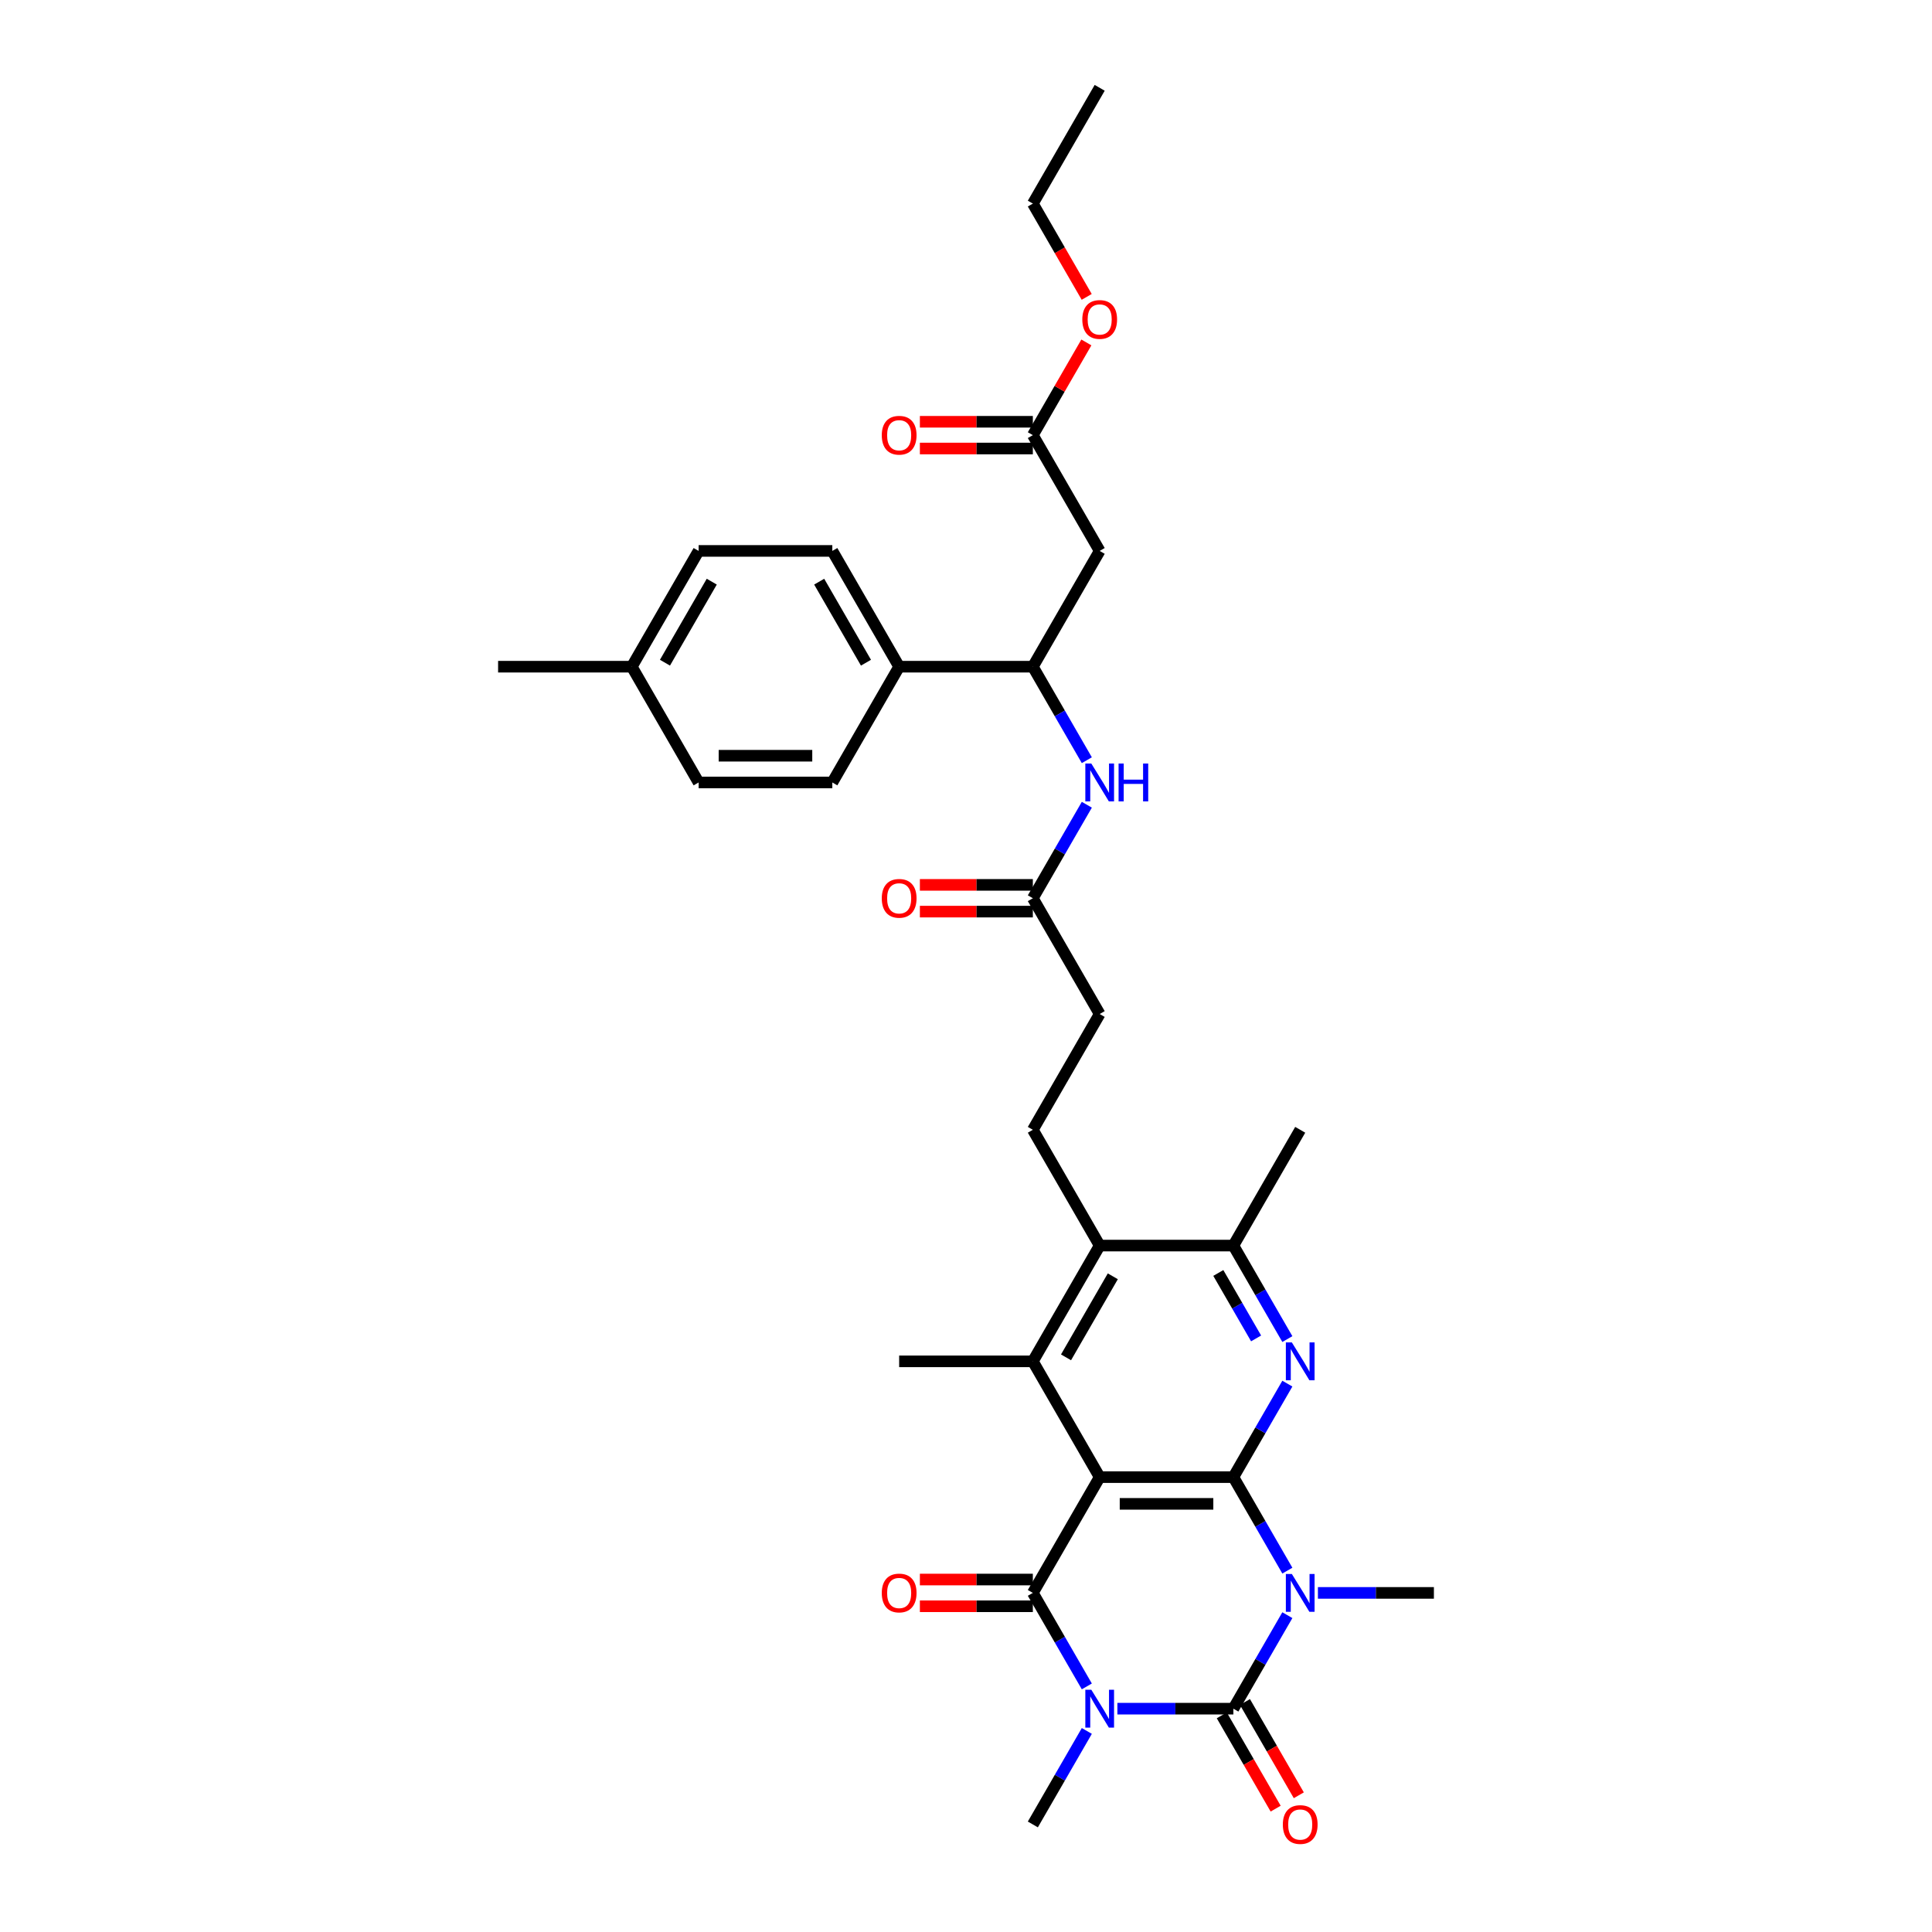 <?xml version='1.0' encoding='iso-8859-1'?>
<svg version='1.1' baseProfile='full'
              xmlns='http://www.w3.org/2000/svg'
                      xmlns:rdkit='http://www.rdkit.org/xml'
                      xmlns:xlink='http://www.w3.org/1999/xlink'
                  xml:space='preserve'
width='1000px' height='1000px' viewBox='0 0 1000 1000'>
<!-- END OF HEADER -->
<rect style='opacity:1.0;fill:#FFFFFF;stroke:none' width='1000' height='1000' x='0' y='0'> </rect>
<path class='bond-3' d='M 578.357,884.407 L 608.374,884.407' style='fill:none;fill-rule:evenodd;stroke:#0000FF;stroke-width:6px;stroke-linecap:butt;stroke-linejoin:miter;stroke-opacity:1' />
<path class='bond-3' d='M 608.374,884.407 L 638.391,884.407' style='fill:none;fill-rule:evenodd;stroke:#000000;stroke-width:6px;stroke-linecap:butt;stroke-linejoin:miter;stroke-opacity:1' />
<path class='bond-4' d='M 562.54,872.879 L 548.569,848.68' style='fill:none;fill-rule:evenodd;stroke:#0000FF;stroke-width:6px;stroke-linecap:butt;stroke-linejoin:miter;stroke-opacity:1' />
<path class='bond-4' d='M 548.569,848.68 L 534.598,824.482' style='fill:none;fill-rule:evenodd;stroke:#000000;stroke-width:6px;stroke-linecap:butt;stroke-linejoin:miter;stroke-opacity:1' />
<path class='bond-20' d='M 562.54,895.935 L 548.569,920.134' style='fill:none;fill-rule:evenodd;stroke:#0000FF;stroke-width:6px;stroke-linecap:butt;stroke-linejoin:miter;stroke-opacity:1' />
<path class='bond-20' d='M 548.569,920.134 L 534.598,944.332' style='fill:none;fill-rule:evenodd;stroke:#000000;stroke-width:6px;stroke-linecap:butt;stroke-linejoin:miter;stroke-opacity:1' />
<path class='bond-0' d='M 666.333,836.01 L 652.362,860.208' style='fill:none;fill-rule:evenodd;stroke:#0000FF;stroke-width:6px;stroke-linecap:butt;stroke-linejoin:miter;stroke-opacity:1' />
<path class='bond-0' d='M 652.362,860.208 L 638.391,884.407' style='fill:none;fill-rule:evenodd;stroke:#000000;stroke-width:6px;stroke-linecap:butt;stroke-linejoin:miter;stroke-opacity:1' />
<path class='bond-21' d='M 682.151,824.482 L 712.168,824.482' style='fill:none;fill-rule:evenodd;stroke:#0000FF;stroke-width:6px;stroke-linecap:butt;stroke-linejoin:miter;stroke-opacity:1' />
<path class='bond-21' d='M 712.168,824.482 L 742.185,824.482' style='fill:none;fill-rule:evenodd;stroke:#000000;stroke-width:6px;stroke-linecap:butt;stroke-linejoin:miter;stroke-opacity:1' />
<path class='bond-34' d='M 666.333,812.954 L 652.362,788.755' style='fill:none;fill-rule:evenodd;stroke:#0000FF;stroke-width:6px;stroke-linecap:butt;stroke-linejoin:miter;stroke-opacity:1' />
<path class='bond-34' d='M 652.362,788.755 L 638.391,764.557' style='fill:none;fill-rule:evenodd;stroke:#000000;stroke-width:6px;stroke-linecap:butt;stroke-linejoin:miter;stroke-opacity:1' />
<path class='bond-1' d='M 569.196,764.557 L 534.598,824.482' style='fill:none;fill-rule:evenodd;stroke:#000000;stroke-width:6px;stroke-linecap:butt;stroke-linejoin:miter;stroke-opacity:1' />
<path class='bond-2' d='M 569.196,764.557 L 638.391,764.557' style='fill:none;fill-rule:evenodd;stroke:#000000;stroke-width:6px;stroke-linecap:butt;stroke-linejoin:miter;stroke-opacity:1' />
<path class='bond-2' d='M 579.575,778.396 L 628.012,778.396' style='fill:none;fill-rule:evenodd;stroke:#000000;stroke-width:6px;stroke-linecap:butt;stroke-linejoin:miter;stroke-opacity:1' />
<path class='bond-6' d='M 569.196,764.557 L 534.598,704.631' style='fill:none;fill-rule:evenodd;stroke:#000000;stroke-width:6px;stroke-linecap:butt;stroke-linejoin:miter;stroke-opacity:1' />
<path class='bond-5' d='M 638.391,764.557 L 652.362,740.358' style='fill:none;fill-rule:evenodd;stroke:#000000;stroke-width:6px;stroke-linecap:butt;stroke-linejoin:miter;stroke-opacity:1' />
<path class='bond-5' d='M 652.362,740.358 L 666.333,716.159' style='fill:none;fill-rule:evenodd;stroke:#0000FF;stroke-width:6px;stroke-linecap:butt;stroke-linejoin:miter;stroke-opacity:1' />
<path class='bond-13' d='M 632.399,887.867 L 646.338,912.01' style='fill:none;fill-rule:evenodd;stroke:#000000;stroke-width:6px;stroke-linecap:butt;stroke-linejoin:miter;stroke-opacity:1' />
<path class='bond-13' d='M 646.338,912.01 L 660.277,936.153' style='fill:none;fill-rule:evenodd;stroke:#FF0000;stroke-width:6px;stroke-linecap:butt;stroke-linejoin:miter;stroke-opacity:1' />
<path class='bond-13' d='M 644.384,880.947 L 658.323,905.09' style='fill:none;fill-rule:evenodd;stroke:#000000;stroke-width:6px;stroke-linecap:butt;stroke-linejoin:miter;stroke-opacity:1' />
<path class='bond-13' d='M 658.323,905.09 L 672.262,929.234' style='fill:none;fill-rule:evenodd;stroke:#FF0000;stroke-width:6px;stroke-linecap:butt;stroke-linejoin:miter;stroke-opacity:1' />
<path class='bond-15' d='M 534.598,817.562 L 505.363,817.562' style='fill:none;fill-rule:evenodd;stroke:#000000;stroke-width:6px;stroke-linecap:butt;stroke-linejoin:miter;stroke-opacity:1' />
<path class='bond-15' d='M 505.363,817.562 L 476.128,817.562' style='fill:none;fill-rule:evenodd;stroke:#FF0000;stroke-width:6px;stroke-linecap:butt;stroke-linejoin:miter;stroke-opacity:1' />
<path class='bond-15' d='M 534.598,831.401 L 505.363,831.401' style='fill:none;fill-rule:evenodd;stroke:#000000;stroke-width:6px;stroke-linecap:butt;stroke-linejoin:miter;stroke-opacity:1' />
<path class='bond-15' d='M 505.363,831.401 L 476.128,831.401' style='fill:none;fill-rule:evenodd;stroke:#FF0000;stroke-width:6px;stroke-linecap:butt;stroke-linejoin:miter;stroke-opacity:1' />
<path class='bond-35' d='M 666.333,693.103 L 652.362,668.905' style='fill:none;fill-rule:evenodd;stroke:#0000FF;stroke-width:6px;stroke-linecap:butt;stroke-linejoin:miter;stroke-opacity:1' />
<path class='bond-35' d='M 652.362,668.905 L 638.391,644.706' style='fill:none;fill-rule:evenodd;stroke:#000000;stroke-width:6px;stroke-linecap:butt;stroke-linejoin:miter;stroke-opacity:1' />
<path class='bond-35' d='M 650.157,692.763 L 640.377,675.824' style='fill:none;fill-rule:evenodd;stroke:#0000FF;stroke-width:6px;stroke-linecap:butt;stroke-linejoin:miter;stroke-opacity:1' />
<path class='bond-35' d='M 640.377,675.824 L 630.598,658.885' style='fill:none;fill-rule:evenodd;stroke:#000000;stroke-width:6px;stroke-linecap:butt;stroke-linejoin:miter;stroke-opacity:1' />
<path class='bond-7' d='M 534.598,704.631 L 569.196,644.706' style='fill:none;fill-rule:evenodd;stroke:#000000;stroke-width:6px;stroke-linecap:butt;stroke-linejoin:miter;stroke-opacity:1' />
<path class='bond-7' d='M 551.773,702.562 L 575.991,660.615' style='fill:none;fill-rule:evenodd;stroke:#000000;stroke-width:6px;stroke-linecap:butt;stroke-linejoin:miter;stroke-opacity:1' />
<path class='bond-25' d='M 534.598,704.631 L 465.402,704.631' style='fill:none;fill-rule:evenodd;stroke:#000000;stroke-width:6px;stroke-linecap:butt;stroke-linejoin:miter;stroke-opacity:1' />
<path class='bond-8' d='M 569.196,644.706 L 638.391,644.706' style='fill:none;fill-rule:evenodd;stroke:#000000;stroke-width:6px;stroke-linecap:butt;stroke-linejoin:miter;stroke-opacity:1' />
<path class='bond-16' d='M 569.196,644.706 L 534.598,584.781' style='fill:none;fill-rule:evenodd;stroke:#000000;stroke-width:6px;stroke-linecap:butt;stroke-linejoin:miter;stroke-opacity:1' />
<path class='bond-30' d='M 638.391,644.706 L 672.989,584.781' style='fill:none;fill-rule:evenodd;stroke:#000000;stroke-width:6px;stroke-linecap:butt;stroke-linejoin:miter;stroke-opacity:1' />
<path class='bond-9' d='M 569.196,285.155 L 534.598,345.08' style='fill:none;fill-rule:evenodd;stroke:#000000;stroke-width:6px;stroke-linecap:butt;stroke-linejoin:miter;stroke-opacity:1' />
<path class='bond-12' d='M 569.196,285.155 L 534.598,225.23' style='fill:none;fill-rule:evenodd;stroke:#000000;stroke-width:6px;stroke-linecap:butt;stroke-linejoin:miter;stroke-opacity:1' />
<path class='bond-10' d='M 534.598,345.08 L 548.569,369.279' style='fill:none;fill-rule:evenodd;stroke:#000000;stroke-width:6px;stroke-linecap:butt;stroke-linejoin:miter;stroke-opacity:1' />
<path class='bond-10' d='M 548.569,369.279 L 562.54,393.478' style='fill:none;fill-rule:evenodd;stroke:#0000FF;stroke-width:6px;stroke-linecap:butt;stroke-linejoin:miter;stroke-opacity:1' />
<path class='bond-17' d='M 534.598,345.08 L 465.402,345.08' style='fill:none;fill-rule:evenodd;stroke:#000000;stroke-width:6px;stroke-linecap:butt;stroke-linejoin:miter;stroke-opacity:1' />
<path class='bond-11' d='M 562.54,416.534 L 548.569,440.732' style='fill:none;fill-rule:evenodd;stroke:#0000FF;stroke-width:6px;stroke-linecap:butt;stroke-linejoin:miter;stroke-opacity:1' />
<path class='bond-11' d='M 548.569,440.732 L 534.598,464.931' style='fill:none;fill-rule:evenodd;stroke:#000000;stroke-width:6px;stroke-linecap:butt;stroke-linejoin:miter;stroke-opacity:1' />
<path class='bond-18' d='M 534.598,218.311 L 505.363,218.311' style='fill:none;fill-rule:evenodd;stroke:#000000;stroke-width:6px;stroke-linecap:butt;stroke-linejoin:miter;stroke-opacity:1' />
<path class='bond-18' d='M 505.363,218.311 L 476.128,218.311' style='fill:none;fill-rule:evenodd;stroke:#FF0000;stroke-width:6px;stroke-linecap:butt;stroke-linejoin:miter;stroke-opacity:1' />
<path class='bond-18' d='M 534.598,232.15 L 505.363,232.15' style='fill:none;fill-rule:evenodd;stroke:#000000;stroke-width:6px;stroke-linecap:butt;stroke-linejoin:miter;stroke-opacity:1' />
<path class='bond-18' d='M 505.363,232.15 L 476.128,232.15' style='fill:none;fill-rule:evenodd;stroke:#FF0000;stroke-width:6px;stroke-linecap:butt;stroke-linejoin:miter;stroke-opacity:1' />
<path class='bond-26' d='M 534.598,225.23 L 548.449,201.239' style='fill:none;fill-rule:evenodd;stroke:#000000;stroke-width:6px;stroke-linecap:butt;stroke-linejoin:miter;stroke-opacity:1' />
<path class='bond-26' d='M 548.449,201.239 L 562.3,177.248' style='fill:none;fill-rule:evenodd;stroke:#FF0000;stroke-width:6px;stroke-linecap:butt;stroke-linejoin:miter;stroke-opacity:1' />
<path class='bond-14' d='M 534.598,464.931 L 569.196,524.856' style='fill:none;fill-rule:evenodd;stroke:#000000;stroke-width:6px;stroke-linecap:butt;stroke-linejoin:miter;stroke-opacity:1' />
<path class='bond-19' d='M 534.598,458.011 L 505.363,458.011' style='fill:none;fill-rule:evenodd;stroke:#000000;stroke-width:6px;stroke-linecap:butt;stroke-linejoin:miter;stroke-opacity:1' />
<path class='bond-19' d='M 505.363,458.011 L 476.128,458.011' style='fill:none;fill-rule:evenodd;stroke:#FF0000;stroke-width:6px;stroke-linecap:butt;stroke-linejoin:miter;stroke-opacity:1' />
<path class='bond-19' d='M 534.598,471.85 L 505.363,471.85' style='fill:none;fill-rule:evenodd;stroke:#000000;stroke-width:6px;stroke-linecap:butt;stroke-linejoin:miter;stroke-opacity:1' />
<path class='bond-19' d='M 505.363,471.85 L 476.128,471.85' style='fill:none;fill-rule:evenodd;stroke:#FF0000;stroke-width:6px;stroke-linecap:butt;stroke-linejoin:miter;stroke-opacity:1' />
<path class='bond-22' d='M 534.598,584.781 L 569.196,524.856' style='fill:none;fill-rule:evenodd;stroke:#000000;stroke-width:6px;stroke-linecap:butt;stroke-linejoin:miter;stroke-opacity:1' />
<path class='bond-23' d='M 465.402,345.08 L 430.804,285.155' style='fill:none;fill-rule:evenodd;stroke:#000000;stroke-width:6px;stroke-linecap:butt;stroke-linejoin:miter;stroke-opacity:1' />
<path class='bond-23' d='M 448.227,343.011 L 424.009,301.064' style='fill:none;fill-rule:evenodd;stroke:#000000;stroke-width:6px;stroke-linecap:butt;stroke-linejoin:miter;stroke-opacity:1' />
<path class='bond-24' d='M 465.402,345.08 L 430.804,405.006' style='fill:none;fill-rule:evenodd;stroke:#000000;stroke-width:6px;stroke-linecap:butt;stroke-linejoin:miter;stroke-opacity:1' />
<path class='bond-27' d='M 430.804,285.155 L 361.609,285.155' style='fill:none;fill-rule:evenodd;stroke:#000000;stroke-width:6px;stroke-linecap:butt;stroke-linejoin:miter;stroke-opacity:1' />
<path class='bond-28' d='M 430.804,405.006 L 361.609,405.006' style='fill:none;fill-rule:evenodd;stroke:#000000;stroke-width:6px;stroke-linecap:butt;stroke-linejoin:miter;stroke-opacity:1' />
<path class='bond-28' d='M 420.425,391.166 L 371.988,391.166' style='fill:none;fill-rule:evenodd;stroke:#000000;stroke-width:6px;stroke-linecap:butt;stroke-linejoin:miter;stroke-opacity:1' />
<path class='bond-31' d='M 562.476,153.666 L 548.537,129.523' style='fill:none;fill-rule:evenodd;stroke:#FF0000;stroke-width:6px;stroke-linecap:butt;stroke-linejoin:miter;stroke-opacity:1' />
<path class='bond-31' d='M 548.537,129.523 L 534.598,105.38' style='fill:none;fill-rule:evenodd;stroke:#000000;stroke-width:6px;stroke-linecap:butt;stroke-linejoin:miter;stroke-opacity:1' />
<path class='bond-36' d='M 361.609,285.155 L 327.011,345.08' style='fill:none;fill-rule:evenodd;stroke:#000000;stroke-width:6px;stroke-linecap:butt;stroke-linejoin:miter;stroke-opacity:1' />
<path class='bond-36' d='M 368.404,301.064 L 344.186,343.011' style='fill:none;fill-rule:evenodd;stroke:#000000;stroke-width:6px;stroke-linecap:butt;stroke-linejoin:miter;stroke-opacity:1' />
<path class='bond-29' d='M 361.609,405.006 L 327.011,345.08' style='fill:none;fill-rule:evenodd;stroke:#000000;stroke-width:6px;stroke-linecap:butt;stroke-linejoin:miter;stroke-opacity:1' />
<path class='bond-32' d='M 327.011,345.08 L 257.815,345.08' style='fill:none;fill-rule:evenodd;stroke:#000000;stroke-width:6px;stroke-linecap:butt;stroke-linejoin:miter;stroke-opacity:1' />
<path class='bond-33' d='M 534.598,105.38 L 569.196,45.455' style='fill:none;fill-rule:evenodd;stroke:#000000;stroke-width:6px;stroke-linecap:butt;stroke-linejoin:miter;stroke-opacity:1' />
<path  class='atom-0' d='M 564.864 874.609
L 571.285 884.988
Q 571.922 886.012, 572.946 887.867
Q 573.97 889.721, 574.025 889.832
L 574.025 874.609
L 576.627 874.609
L 576.627 894.205
L 573.942 894.205
L 567.051 882.857
Q 566.248 881.528, 565.39 880.006
Q 564.56 878.484, 564.31 878.013
L 564.31 894.205
L 561.764 894.205
L 561.764 874.609
L 564.864 874.609
' fill='#0000FF'/>
<path  class='atom-1' d='M 668.657 814.684
L 675.079 825.063
Q 675.715 826.087, 676.739 827.942
Q 677.764 829.796, 677.819 829.907
L 677.819 814.684
L 680.421 814.684
L 680.421 834.28
L 677.736 834.28
L 670.844 822.932
Q 670.041 821.603, 669.183 820.081
Q 668.353 818.559, 668.104 818.088
L 668.104 834.28
L 665.557 834.28
L 665.557 814.684
L 668.657 814.684
' fill='#0000FF'/>
<path  class='atom-6' d='M 668.657 694.833
L 675.079 705.213
Q 675.715 706.237, 676.739 708.091
Q 677.764 709.946, 677.819 710.056
L 677.819 694.833
L 680.421 694.833
L 680.421 714.43
L 677.736 714.43
L 670.844 703.081
Q 670.041 701.753, 669.183 700.231
Q 668.353 698.708, 668.104 698.238
L 668.104 714.43
L 665.557 714.43
L 665.557 694.833
L 668.657 694.833
' fill='#0000FF'/>
<path  class='atom-12' d='M 564.864 395.207
L 571.285 405.587
Q 571.922 406.611, 572.946 408.465
Q 573.97 410.32, 574.025 410.431
L 574.025 395.207
L 576.627 395.207
L 576.627 414.804
L 573.942 414.804
L 567.051 403.456
Q 566.248 402.127, 565.39 400.605
Q 564.56 399.082, 564.31 398.612
L 564.31 414.804
L 561.764 414.804
L 561.764 395.207
L 564.864 395.207
' fill='#0000FF'/>
<path  class='atom-12' d='M 578.98 395.207
L 581.637 395.207
L 581.637 403.539
L 591.657 403.539
L 591.657 395.207
L 594.314 395.207
L 594.314 414.804
L 591.657 414.804
L 591.657 405.753
L 581.637 405.753
L 581.637 414.804
L 578.98 414.804
L 578.98 395.207
' fill='#0000FF'/>
<path  class='atom-14' d='M 663.994 944.388
Q 663.994 939.682, 666.319 937.053
Q 668.644 934.423, 672.989 934.423
Q 677.335 934.423, 679.66 937.053
Q 681.985 939.682, 681.985 944.388
Q 681.985 949.148, 679.632 951.861
Q 677.279 954.545, 672.989 954.545
Q 668.671 954.545, 666.319 951.861
Q 663.994 949.176, 663.994 944.388
M 672.989 952.331
Q 675.978 952.331, 677.584 950.338
Q 679.217 948.318, 679.217 944.388
Q 679.217 940.54, 677.584 938.603
Q 675.978 936.638, 672.989 936.638
Q 670 936.638, 668.367 938.575
Q 666.761 940.513, 666.761 944.388
Q 666.761 948.346, 668.367 950.338
Q 670 952.331, 672.989 952.331
' fill='#FF0000'/>
<path  class='atom-16' d='M 456.407 824.537
Q 456.407 819.832, 458.732 817.202
Q 461.057 814.573, 465.402 814.573
Q 469.748 814.573, 472.073 817.202
Q 474.398 819.832, 474.398 824.537
Q 474.398 829.298, 472.045 832.01
Q 469.692 834.695, 465.402 834.695
Q 461.084 834.695, 458.732 832.01
Q 456.407 829.326, 456.407 824.537
M 465.402 832.481
Q 468.391 832.481, 469.997 830.488
Q 471.63 828.467, 471.63 824.537
Q 471.63 820.69, 469.997 818.752
Q 468.391 816.787, 465.402 816.787
Q 462.413 816.787, 460.78 818.725
Q 459.175 820.662, 459.175 824.537
Q 459.175 828.495, 460.78 830.488
Q 462.413 832.481, 465.402 832.481
' fill='#FF0000'/>
<path  class='atom-19' d='M 456.407 225.285
Q 456.407 220.58, 458.732 217.951
Q 461.057 215.321, 465.402 215.321
Q 469.748 215.321, 472.073 217.951
Q 474.398 220.58, 474.398 225.285
Q 474.398 230.046, 472.045 232.759
Q 469.692 235.443, 465.402 235.443
Q 461.084 235.443, 458.732 232.759
Q 456.407 230.074, 456.407 225.285
M 465.402 233.229
Q 468.391 233.229, 469.997 231.236
Q 471.63 229.216, 471.63 225.285
Q 471.63 221.438, 469.997 219.501
Q 468.391 217.536, 465.402 217.536
Q 462.413 217.536, 460.78 219.473
Q 459.175 221.41, 459.175 225.285
Q 459.175 229.243, 460.78 231.236
Q 462.413 233.229, 465.402 233.229
' fill='#FF0000'/>
<path  class='atom-20' d='M 456.407 464.986
Q 456.407 460.281, 458.732 457.651
Q 461.057 455.022, 465.402 455.022
Q 469.748 455.022, 472.073 457.651
Q 474.398 460.281, 474.398 464.986
Q 474.398 469.747, 472.045 472.459
Q 469.692 475.144, 465.402 475.144
Q 461.084 475.144, 458.732 472.459
Q 456.407 469.774, 456.407 464.986
M 465.402 472.93
Q 468.391 472.93, 469.997 470.937
Q 471.63 468.916, 471.63 464.986
Q 471.63 461.139, 469.997 459.201
Q 468.391 457.236, 465.402 457.236
Q 462.413 457.236, 460.78 459.174
Q 459.175 461.111, 459.175 464.986
Q 459.175 468.944, 460.78 470.937
Q 462.413 472.93, 465.402 472.93
' fill='#FF0000'/>
<path  class='atom-27' d='M 560.2 165.36
Q 560.2 160.655, 562.525 158.026
Q 564.85 155.396, 569.196 155.396
Q 573.541 155.396, 575.866 158.026
Q 578.191 160.655, 578.191 165.36
Q 578.191 170.121, 575.838 172.833
Q 573.486 175.518, 569.196 175.518
Q 564.878 175.518, 562.525 172.833
Q 560.2 170.149, 560.2 165.36
M 569.196 173.304
Q 572.185 173.304, 573.79 171.311
Q 575.423 169.291, 575.423 165.36
Q 575.423 161.513, 573.79 159.575
Q 572.185 157.61, 569.196 157.61
Q 566.206 157.61, 564.573 159.548
Q 562.968 161.485, 562.968 165.36
Q 562.968 169.318, 564.573 171.311
Q 566.206 173.304, 569.196 173.304
' fill='#FF0000'/>
</svg>
